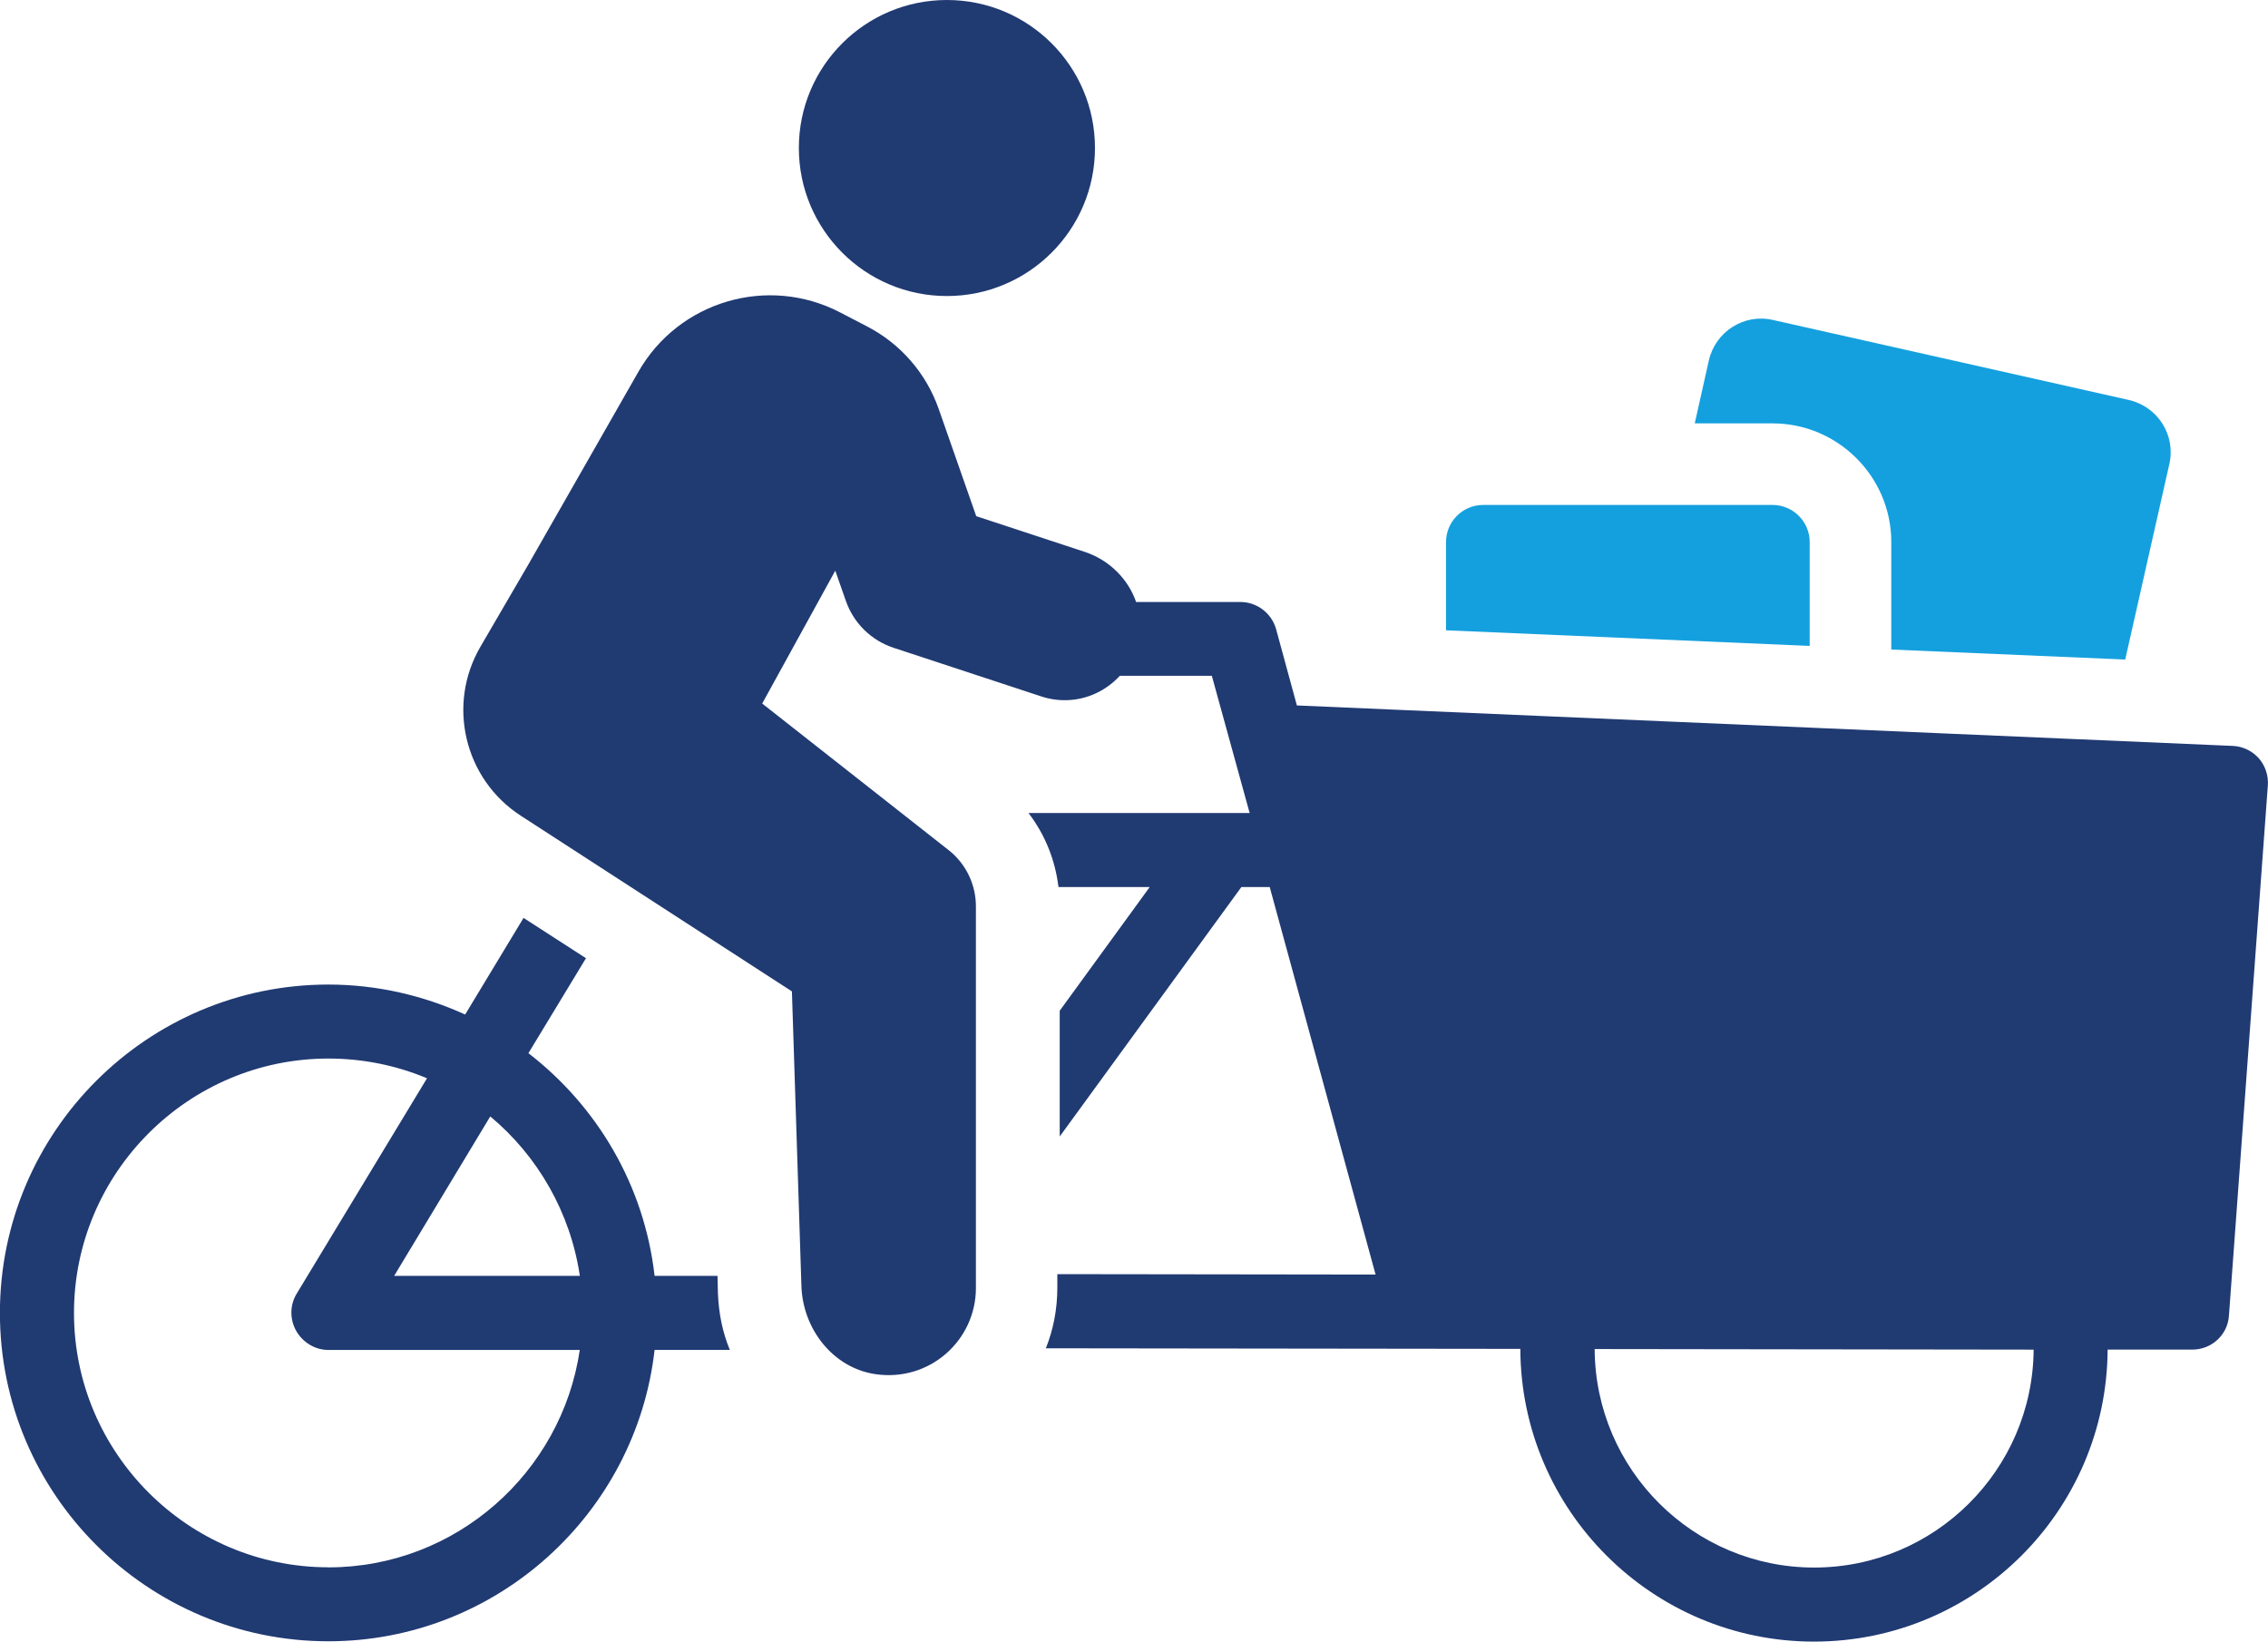 <?xml version="1.0" encoding="UTF-8"?><svg id="Layer_2" xmlns="http://www.w3.org/2000/svg" viewBox="0 0 274.65 198.81"><g id="Layer_1-2"><path d="M229.03,65.64v13.02l28.33,1.21,5.34-23.66c.81-3.5-1.39-6.96-4.89-7.77l-43.1-9.69c-3.5-.81-6.96,1.39-7.77,4.89l-1.71,7.63h9.43c7.9,0,14.37,6.46,14.37,14.36Z" style="fill:#14a0de;"/><path d="M219.15,65.64c0-2.47-2.02-4.49-4.49-4.49h-35.06c-2.47,0-4.49,2.02-4.49,4.49v10.69l44.04,1.89v-12.57Z" style="fill:#14a0de;"/><path d="M273.52,91.81c-.81-.89-1.93-1.43-3.14-1.48l-113.33-4.9-2.52-9.25c-.55-1.94-2.33-3.28-4.33-3.28h-12.62c-.96-2.78-3.26-5.09-6.2-6.06l-13.16-4.33-4.55-13c-1.51-4.3-4.6-7.87-8.65-9.97l-3.29-1.71c-8.75-4.54-19.53-1.37-24.42,7.19l-13.35,23.38s-5.77,9.9-5.77,9.9c-4.11,7.03-1.96,16.05,4.87,20.48l32.84,21.28,1.15,35.69c.17,5.19,3.82,9.9,8.95,10.66,6.57.97,12.18-4.09,12.18-10.43v-46.22c0-2.65-1.21-5.16-3.29-6.8l-22.59-17.76,8.85-16.09,1.29,3.68c.94,2.68,3.07,4.77,5.77,5.66l17.86,5.88c1.05.35,2.14.5,3.18.46,2.44-.08,4.72-1.17,6.36-2.95h11.14l4.58,16.62h-26.78c1.99,2.59,3.23,5.67,3.63,8.96h11.05l-10.9,14.98v15.23l22-30.21h3.43l12.82,46.93-38.54-.05v1.66c0,2.6-.49,5.07-1.39,7.32l57.46.07c.06,19.56,15.99,35.45,35.56,35.45s35.45-15.84,35.56-35.36h10.24c2.33.01,4.31-1.78,4.45-4.12l4.71-64.2c.09-1.21-.32-2.42-1.12-3.32ZM219.69,189.83c-14.62,0-26.51-11.86-26.58-26.46l53.16.07c-.11,14.57-11.99,26.39-26.58,26.39Z" style="fill:#203a72;"/><path d="M86.89,154.51h-7.62c-1.25-11-6.97-20.55-15.28-26.97l6.97-11.5-7.56-4.88-7.07,11.7c-5.03-2.29-10.65-3.63-16.57-3.63-21.9,0-39.77,17.82-39.77,39.77s17.87,39.76,39.77,39.76c20.4,0,37.27-15.48,39.51-35.29h9.11c-.89-2.14-1.34-4.43-1.44-6.82l-.05-2.14ZM39.77,189.8c-16.97,0-30.81-13.84-30.81-30.8s13.84-30.81,30.81-30.81c4.23,0,8.26.85,11.94,2.39l-15.78,26.08c-.85,1.39-.85,3.13-.05,4.53.8,1.39,2.29,2.29,3.88,2.29h30.45c-2.19,14.83-14.98,26.33-30.45,26.33ZM47.73,154.51l11.64-19.31c5.73,4.77,9.7,11.6,10.85,19.31h-22.49Z" style="fill:#203a72;"/><path d="M114.67,35.85c9.9,0,17.93-8.03,17.93-17.93S124.57,0,114.67,0s-17.93,8.02-17.93,17.92,8.03,17.93,17.93,17.93Z" style="fill:#203a72;"/></g></svg>